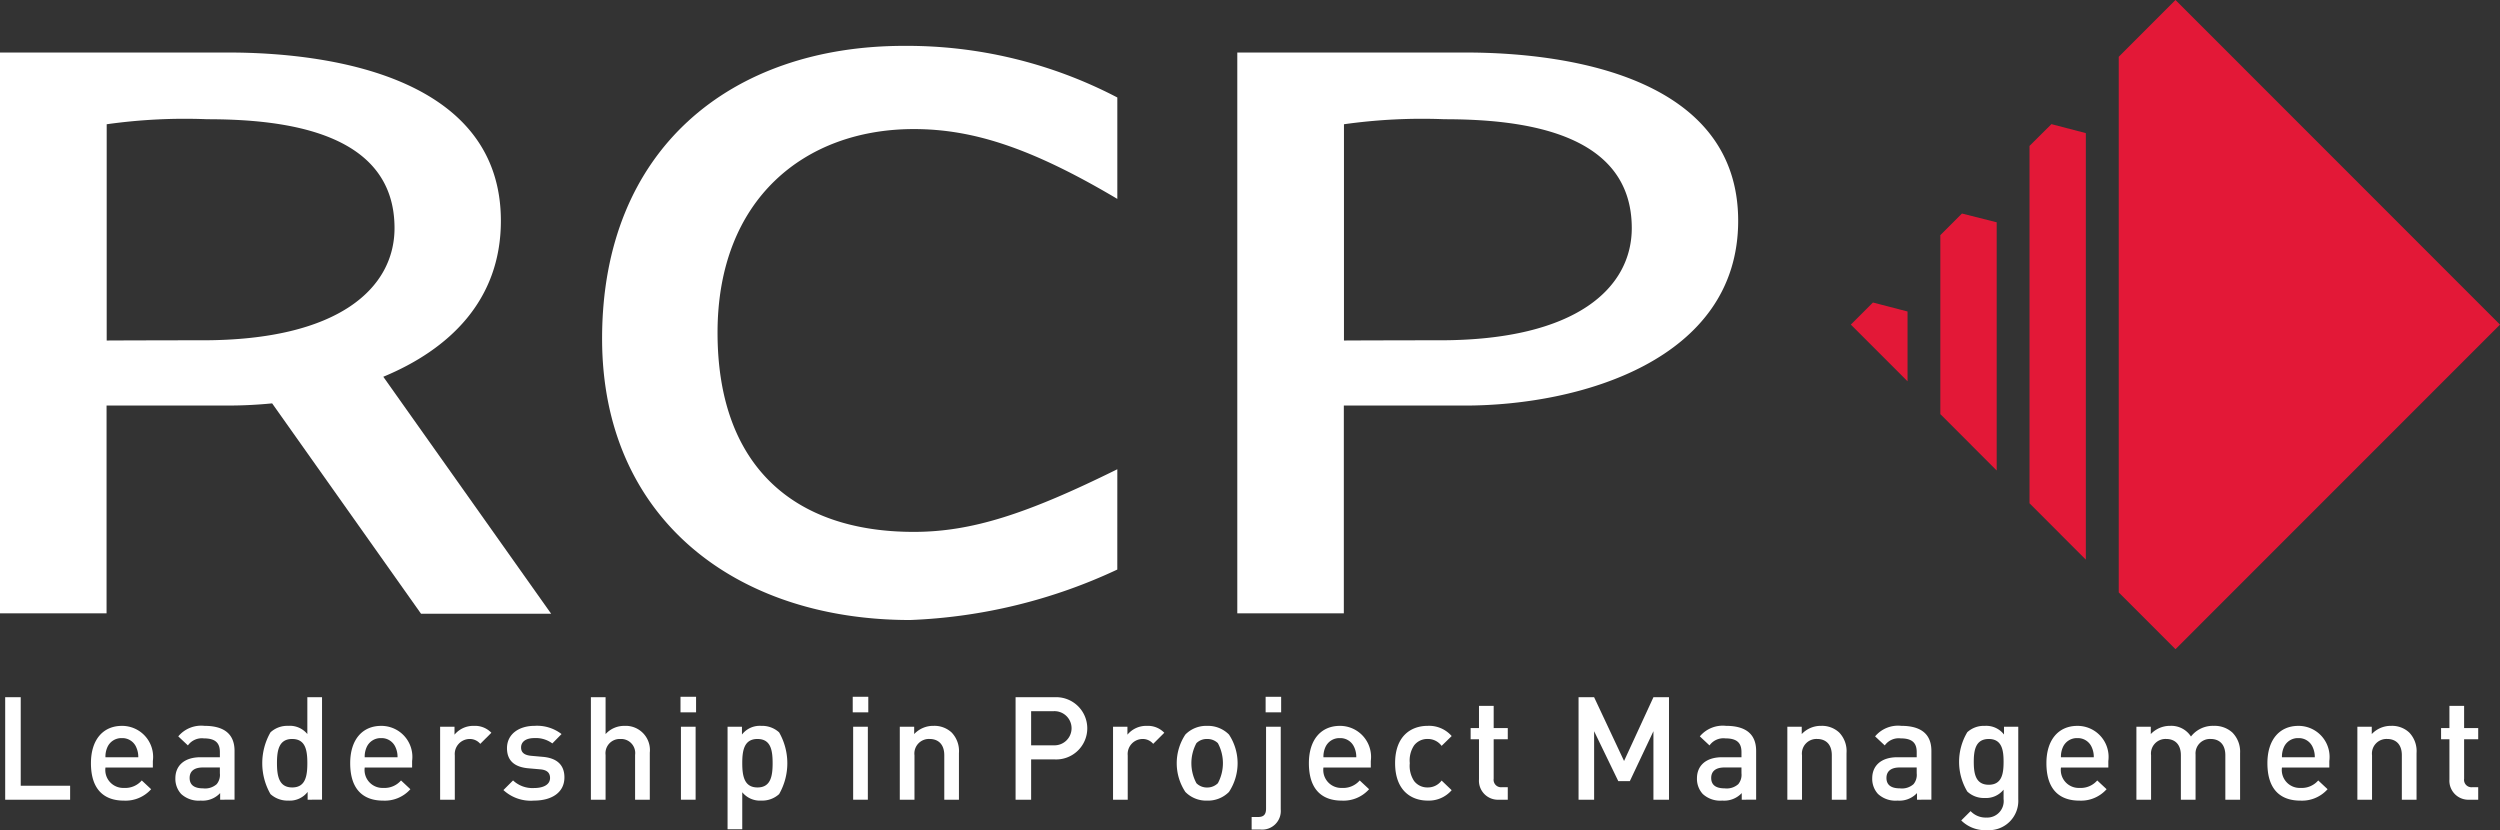 <svg xmlns="http://www.w3.org/2000/svg" viewBox="0 0 110.481 36.686"><rect x="0" y="0" width="110.481" height="36.686" fill="#333333" stroke="none"/><path d="M365.524,314.067v-4.529h.687V313.45h2.183v.617Z" transform="translate(-365.295 -278.726)" fill="#fff"/><path d="M369.956,312.644a.793.793,0,0,0,.821.902.964.964,0,0,0,.783-.33l.414.387a1.512,1.512,0,0,1-1.209.504c-.808,0-1.451-.426-1.451-1.654,0-1.043.54-1.649,1.368-1.649a1.371,1.371,0,0,1,1.368,1.553v.287Zm1.362-.891a.666.666,0,0,0-.637-.408.674.674,0,0,0-.643.408,1.009,1.009,0,0,0-.083.438h1.451A1.008,1.008,0,0,0,371.317,311.753Z" transform="translate(-365.295 -278.726)" fill="#fff"/><path d="M375.024,314.067v-.293a1.058,1.058,0,0,1-.859.332,1.139,1.139,0,0,1-.865-.293.99.99,0,0,1-.255-.693c0-.541.376-.93,1.114-.93h.853v-.229c0-.406-.204-.604-.706-.604a.757.757,0,0,0-.707.311l-.426-.4a1.32,1.32,0,0,1,1.158-.465c.884,0,1.329.375,1.329,1.107v2.156Zm-.013-1.424h-.757c-.382,0-.579.17-.579.463s.185.459.592.459a.769.769,0,0,0,.605-.186.644.644,0,0,0,.14-.477Z" transform="translate(-365.295 -278.726)" fill="#fff"/><path d="M378.89,314.067v-.344a.994.994,0,0,1-.853.383,1.118,1.118,0,0,1-.789-.287,2.747,2.747,0,0,1,0-2.729,1.093,1.093,0,0,1,.782-.287.996.996,0,0,1,.847.363v-1.629h.649v4.529Zm-.681-2.684c-.586,0-.674.496-.674,1.068s.089,1.074.674,1.074.668-.502.668-1.074S378.794,311.384,378.209,311.384Z" transform="translate(-365.295 -278.726)" fill="#fff"/><path d="M381.413,312.644a.793.793,0,0,0,.821.902.964.964,0,0,0,.783-.33l.414.387a1.512,1.512,0,0,1-1.209.504c-.808,0-1.451-.426-1.451-1.654,0-1.043.54-1.649,1.368-1.649a1.371,1.371,0,0,1,1.368,1.553v.287Zm1.362-.891a.666.666,0,0,0-.637-.408.674.674,0,0,0-.643.408,1.009,1.009,0,0,0-.083.438h1.451A1.008,1.008,0,0,0,382.775,311.753Z" transform="translate(-365.295 -278.726)" fill="#fff"/><path d="M386.519,311.599a.596.596,0,0,0-.483-.215.663.663,0,0,0-.642.725v1.959h-.649v-3.225h.636v.35a1.073,1.073,0,0,1,.859-.389.999.999,0,0,1,.77.305Z" transform="translate(-365.295 -278.726)" fill="#fff"/><path d="M388.897,314.106a1.777,1.777,0,0,1-1.355-.465l.426-.426a1.25,1.25,0,0,0,.929.336c.395,0,.706-.139.706-.445,0-.215-.121-.355-.433-.381l-.516-.045c-.604-.051-.954-.324-.954-.891,0-.629.54-.986,1.215-.986a1.766,1.766,0,0,1,1.196.363l-.407.414a1.219,1.219,0,0,0-.795-.236c-.388,0-.586.172-.586.414,0,.191.102.336.445.369l.509.045c.604.051.961.336.961.908C390.239,313.757,389.666,314.106,388.897,314.106Z" transform="translate(-365.295 -278.726)" fill="#fff"/><path d="M393.361,314.067v-1.978a.621.621,0,0,0-.649-.705.629.629,0,0,0-.655.705v1.978h-.649v-4.529h.649v1.629a1.108,1.108,0,0,1,.834-.363,1.07,1.07,0,0,1,1.12,1.184v2.08Z" transform="translate(-365.295 -278.726)" fill="#fff"/><path d="M395.368,310.206v-.688h.688v.688Zm.019,3.861v-3.225h.649v3.225Z" transform="translate(-365.295 -278.726)" fill="#fff"/><path d="M399.726,313.819a1.103,1.103,0,0,1-.783.287,1.005,1.005,0,0,1-.846-.369v1.635h-.649v-4.529h.636v.344a.992.992,0,0,1,.853-.383,1.111,1.111,0,0,1,.789.287,2.747,2.747,0,0,1,0,2.729Zm-.955-2.436c-.586,0-.674.496-.674,1.068s.089,1.074.674,1.074.668-.502.668-1.074S399.357,311.384,398.772,311.384Z" transform="translate(-365.295 -278.726)" fill="#fff"/><path d="M402.979,310.206v-.688h.688v.688Zm.019,3.861v-3.225h.649v3.225Z" transform="translate(-365.295 -278.726)" fill="#fff"/><path d="M407.025,314.067v-1.965c0-.504-.286-.719-.649-.719a.642.642,0,0,0-.668.719v1.965h-.649v-3.225h.636v.324a1.152,1.152,0,0,1,.859-.363,1.115,1.115,0,0,1,.795.293,1.185,1.185,0,0,1,.324.91v2.061Z" transform="translate(-365.295 -278.726)" fill="#fff"/><path d="M411.894,312.286h-1.031v1.781h-.687v-4.529h1.718a1.376,1.376,0,1,1,0,2.748Zm-.038-2.131h-.993v1.508h.993a.755.755,0,1,0,0-1.508Z" transform="translate(-365.295 -278.726)" fill="#fff"/><path d="M416.257,311.599a.596.596,0,0,0-.483-.215.663.663,0,0,0-.642.725v1.959h-.649v-3.225h.636v.35a1.073,1.073,0,0,1,.859-.389.999.999,0,0,1,.77.305Z" transform="translate(-365.295 -278.726)" fill="#fff"/><path d="M419.606,313.724a1.304,1.304,0,0,1-.967.383,1.288,1.288,0,0,1-.96-.383,2.299,2.299,0,0,1,0-2.537,1.289,1.289,0,0,1,.96-.383,1.305,1.305,0,0,1,.967.383,2.299,2.299,0,0,1,0,2.537Zm-.49-2.156a.657.657,0,0,0-.477-.184.641.641,0,0,0-.471.184,1.869,1.869,0,0,0,0,1.77.653.653,0,0,0,.471.19.669.669,0,0,0,.477-.19,1.869,1.869,0,0,0,0-1.77Z" transform="translate(-365.295 -278.726)" fill="#fff"/><path d="M421.009,315.386h-.401v-.555h.287c.261,0,.35-.127.35-.375v-3.613h.649v3.652A.823.823,0,0,1,421.009,315.386Zm.217-5.18v-.688h.686v.688Z" transform="translate(-365.295 -278.726)" fill="#fff"/><path d="M423.781,312.644a.793.793,0,0,0,.821.902.964.964,0,0,0,.782-.33l.414.387a1.511,1.511,0,0,1-1.209.504c-.808,0-1.451-.426-1.451-1.654,0-1.043.541-1.649,1.368-1.649a1.372,1.372,0,0,1,1.368,1.553v.287Zm1.362-.891a.665.665,0,0,0-.637-.408.673.673,0,0,0-.642.408,1.016,1.016,0,0,0-.083.438h1.451A1.015,1.015,0,0,0,425.144,311.753Z" transform="translate(-365.295 -278.726)" fill="#fff"/><path d="M428.386,314.106c-.726,0-1.438-.445-1.438-1.654s.713-1.649,1.438-1.649a1.324,1.324,0,0,1,1.062.451l-.445.434a.75.75,0,0,0-.617-.305.731.731,0,0,0-.599.285,1.198,1.198,0,0,0-.19.783,1.216,1.216,0,0,0,.19.789.731.731,0,0,0,.599.285.75.75,0,0,0,.617-.305l.445.426A1.331,1.331,0,0,1,428.386,314.106Z" transform="translate(-365.295 -278.726)" fill="#fff"/><path d="M431.54,314.067a.839.839,0,0,1-.885-.896v-1.775h-.369v-.496h.369v-.98h.649v.98h.623v.496h-.623V313.14a.328.328,0,0,0,.355.375h.268v.553Z" transform="translate(-365.295 -278.726)" fill="#fff"/><path d="M438.364,314.067V311.04l-1.043,2.207h-.51l-1.068-2.207v3.027h-.688v-4.529h.688l1.323,2.818,1.298-2.818h.688v4.529Z" transform="translate(-365.295 -278.726)" fill="#fff"/><path d="M442.267,314.067v-.293a1.061,1.061,0,0,1-.859.332,1.138,1.138,0,0,1-.865-.293.988.988,0,0,1-.255-.693c0-.541.376-.93,1.113-.93h.854v-.229c0-.406-.204-.604-.707-.604a.755.755,0,0,0-.706.311l-.427-.4a1.321,1.321,0,0,1,1.158-.465c.885,0,1.33.375,1.33,1.107v2.156Zm-.013-1.424h-.758c-.382,0-.579.17-.579.463s.185.459.592.459a.77.77,0,0,0,.605-.186.644.644,0,0,0,.141-.477Z" transform="translate(-365.295 -278.726)" fill="#fff"/><path d="M446.247,314.067v-1.965c0-.504-.286-.719-.649-.719a.642.642,0,0,0-.668.719v1.965h-.648v-3.225h.636v.324a1.154,1.154,0,0,1,.859-.363,1.113,1.113,0,0,1,.795.293,1.183,1.183,0,0,1,.325.91v2.061Z" transform="translate(-365.295 -278.726)" fill="#fff"/><path d="M450.012,314.067v-.293a1.061,1.061,0,0,1-.859.332,1.138,1.138,0,0,1-.865-.293.988.988,0,0,1-.255-.693c0-.541.376-.93,1.113-.93h.853v-.229c0-.406-.203-.604-.706-.604a.755.755,0,0,0-.706.311l-.427-.4a1.321,1.321,0,0,1,1.158-.465c.885,0,1.33.375,1.33,1.107v2.156Zm-.014-1.424h-.757c-.382,0-.579.17-.579.463s.185.459.592.459a.77.77,0,0,0,.605-.186.644.644,0,0,0,.14-.477Z" transform="translate(-365.295 -278.726)" fill="#fff"/><path d="M453.106,315.411a1.489,1.489,0,0,1-1.139-.428l.414-.412a.91.91,0,0,0,.699.285.728.728,0,0,0,.758-.82v-.414a.992.992,0,0,1-.834.369,1.068,1.068,0,0,1-.769-.285,2.549,2.549,0,0,1,0-2.623,1.081,1.081,0,0,1,.776-.279.987.987,0,0,1,.846.383v-.344h.63v3.205A1.295,1.295,0,0,1,453.106,315.411Zm.077-4.027c-.586,0-.662.502-.662,1.012,0,.508.076,1.01.662,1.01s.655-.502.655-1.01C453.839,311.886,453.769,311.384,453.184,311.384Z" transform="translate(-365.295 -278.726)" fill="#fff"/><path d="M456.374,312.644a.793.793,0,0,0,.821.902.963.963,0,0,0,.782-.33l.414.387a1.512,1.512,0,0,1-1.209.504c-.809,0-1.451-.426-1.451-1.654,0-1.043.541-1.649,1.368-1.649a1.372,1.372,0,0,1,1.368,1.553v.287Zm1.362-.891a.665.665,0,0,0-.637-.408.673.673,0,0,0-.643.408,1.019,1.019,0,0,0-.083.438h1.451A1.013,1.013,0,0,0,457.736,311.753Z" transform="translate(-365.295 -278.726)" fill="#fff"/><path d="M463.638,314.067v-1.965c0-.504-.286-.719-.648-.719a.638.638,0,0,0-.668.686v1.998h-.649v-1.965c0-.504-.286-.719-.648-.719a.643.643,0,0,0-.669.719v1.965h-.648v-3.225h.636v.324a1.167,1.167,0,0,1,.859-.363,1.033,1.033,0,0,1,.916.471,1.226,1.226,0,0,1,1.012-.471,1.162,1.162,0,0,1,.815.293,1.199,1.199,0,0,1,.344.91v2.061Z" transform="translate(-365.295 -278.726)" fill="#fff"/><path d="M466.14,312.644a.793.793,0,0,0,.821.902.964.964,0,0,0,.782-.33l.414.387a1.512,1.512,0,0,1-1.209.504c-.809,0-1.451-.426-1.451-1.654,0-1.043.541-1.649,1.368-1.649a1.372,1.372,0,0,1,1.368,1.553v.287Zm1.362-.891a.665.665,0,0,0-.637-.408.673.673,0,0,0-.642.408,1.017,1.017,0,0,0-.083.438h1.451A1.015,1.015,0,0,0,467.502,311.753Z" transform="translate(-365.295 -278.726)" fill="#fff"/><path d="M471.438,314.067v-1.965c0-.504-.286-.719-.648-.719a.643.643,0,0,0-.669.719v1.965h-.648v-3.225h.636v.324a1.154,1.154,0,0,1,.859-.363,1.112,1.112,0,0,1,.795.293,1.186,1.186,0,0,1,.325.91v2.061Z" transform="translate(-365.295 -278.726)" fill="#fff"/><path d="M474.426,314.067a.839.839,0,0,1-.885-.896v-1.775h-.369v-.496h.369v-.98h.649v.98h.623v.496H474.19V313.14a.328.328,0,0,0,.355.375h.268v.553Z" transform="translate(-365.295 -278.726)" fill="#fff"/><path d="M429.131,283.995c3.493,0,8.276.588,8.276,4.812,0,2.615-2.41,4.957-8.479,4.957-2.114,0-4.24.01-4.24.01v-9.557A24.733,24.733,0,0,1,429.131,283.995Zm-9.157-2.947v24.783h4.708v-9.182H430.03c5.051,0,12.079-1.99,12.079-8.166s-7.142-7.436-12.054-7.436Z" transform="translate(-365.295 -278.726)" fill="#fff"/><path d="M414.671,303.896a23.676,23.676,0,0,1-9.156,2.23c-7.73,0-13.612-4.512-13.612-12.434,0-8.402,5.718-12.939,13.345-12.939a20.062,20.062,0,0,1,9.424,2.281v4.482c-3.84-2.281-6.418-3.086-8.995-3.086-4.805,0-8.672,3.086-8.672,8.994,0,5.873,3.351,8.807,8.672,8.807,2.578,0,5.02-.805,8.995-2.768Z" transform="translate(-365.295 -278.726)" fill="#fff"/><path d="M374.452,283.995c3.494,0,8.278.588,8.278,4.812,0,2.615-2.41,4.957-8.48,4.957-2.114,0-4.24.01-4.24.01v-9.557A24.73,24.73,0,0,1,374.452,283.995Zm2.87,12.557,6.58,9.297h5.75l-7.418-10.473c2.905-1.205,5.196-3.367,5.196-6.893,0-6.176-7.14-7.436-12.053-7.436H365.295v24.783h4.709v-9.182h5.349C375.983,296.649,376.646,296.618,377.322,296.552Z" transform="translate(-365.295 -278.726)" fill="#fff"/><polygon points="92.178 5.883 90.657 5.486 89.689 6.449 89.689 22.242 92.178 24.732 92.178 5.883" fill="#e31837"/><polygon points="85.748 18.301 88.239 20.793 88.239 9.824 86.704 9.436 85.748 10.393 85.748 18.301" fill="#e31837"/><polygon points="84.299 13.766 82.77 13.369 81.793 14.346 84.299 16.852 84.299 13.766" fill="#e31837"/><polygon points="96.14 0 93.632 2.51 93.632 26.18 96.14 28.689 110.481 14.346 96.14 0" fill="#e31837"/></svg>